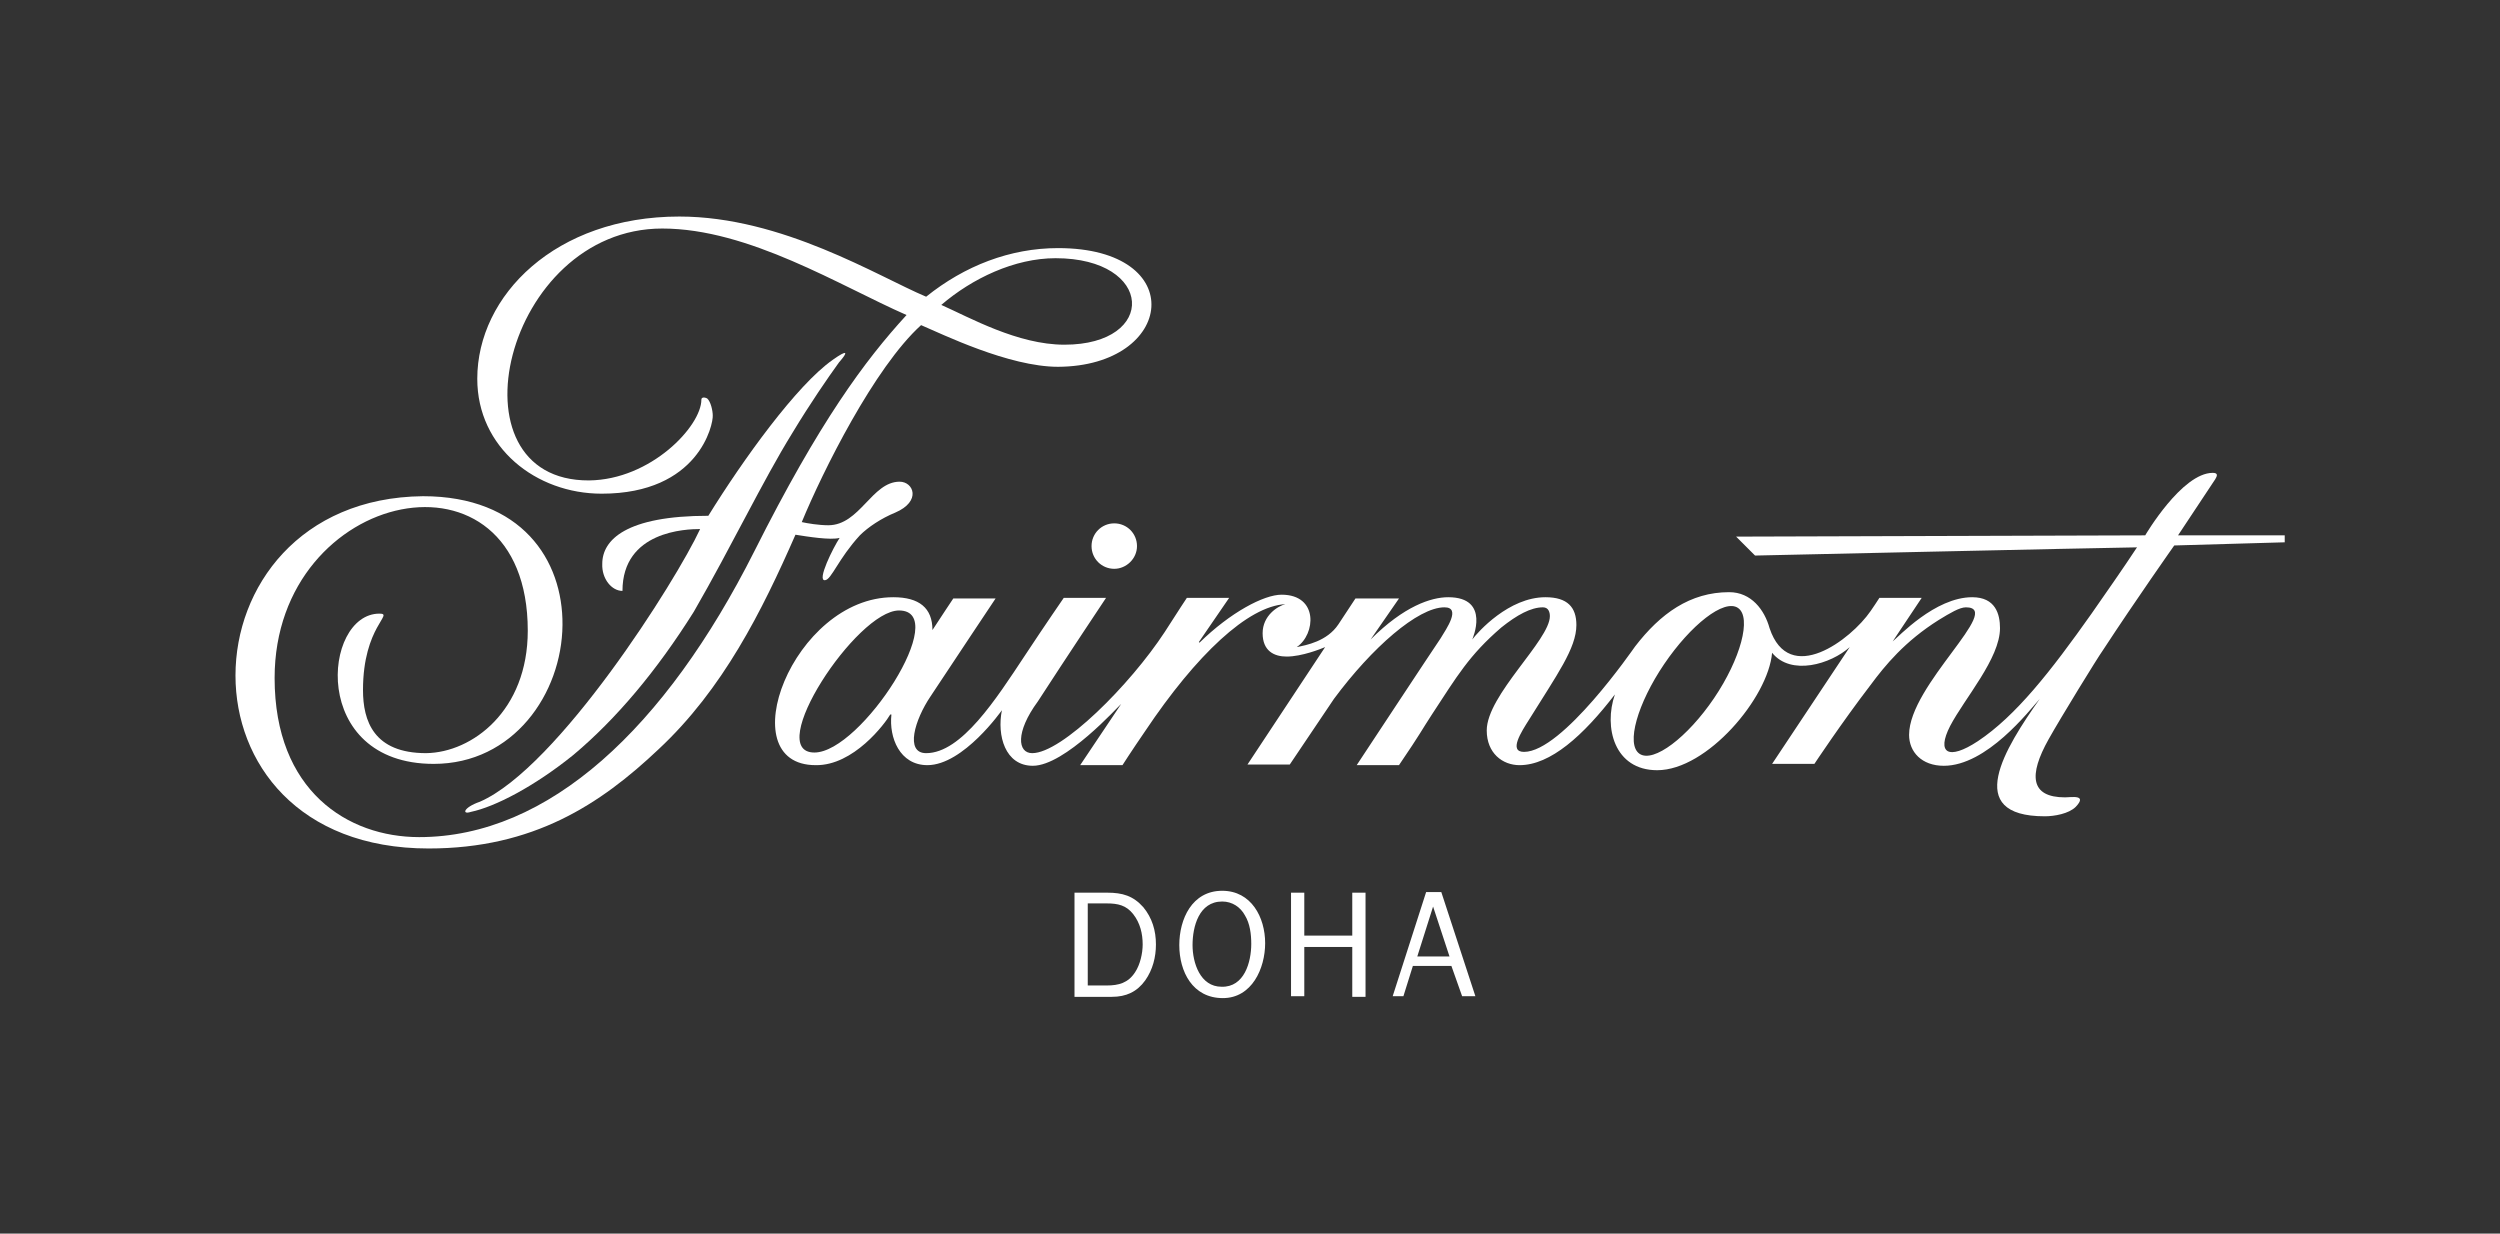 <?xml version="1.0" encoding="utf-8"?>
<!-- Generator: Adobe Illustrator 28.2.0, SVG Export Plug-In . SVG Version: 6.00 Build 0)  -->
<svg version="1.1" id="Logo" xmlns="http://www.w3.org/2000/svg" xmlns:xlink="http://www.w3.org/1999/xlink" x="0px" y="0px"
	 viewBox="0 0 396 195.4" style="enable-background:new 0 0 396 195.4;" xml:space="preserve">
<rect x="0" y="0" width="396" height="195.4" fill="#333333" stroke="none"/>
<style type="text/css">
	.st0{fill:#FFFFFF;}
</style>
<g>
	<path class="st0" d="M76,127c12.4-5.4,31.1-35,34.9-43.2c-2.2,0-12.3,0.3-12.3,9.8c-1.7,0-3.3-1.9-3.2-4.3c0-3.8,3.8-7.6,16.8-7.6
		c5.5-8.9,14-20.7,19.7-24.7c2.4-1.7,2.5-1.3,1,0.4c-1.8,2.5-4.5,6.4-7.4,11.2c-4.7,7.6-9.6,17.9-15.6,28.3
		c-5.9,9.4-12.3,17-19.1,22.7c-6.2,5-12.4,8.2-16.2,9C73.1,129.1,73.4,127.9,76,127"/>
	<path class="st0" d="M168.6,54.6c-7.4,0-15-4.3-19.5-6.3c4.9-4.2,11.6-7.4,18.1-7.4C182.8,40.9,183.4,54.6,168.6,54.6 M167.6,39.3
		c-7.6,0-14.8,2.8-20.9,7.7c-7.6-3.2-22.8-12.7-39.1-12.7c-19.6,0-32,12.5-32,25.7c0,10.9,9.3,18.2,19.7,18.2
		c15.4,0,17.7-11,17.6-12.4c0-0.7-0.3-2.2-0.9-2.7c-0.4-0.2-0.9-0.2-0.9,0.2c0,4.2-8,12.7-17.8,12.8c-22.7,0.1-13.4-39.9,11.6-39.9
		c13.7,0,28.2,9.1,38.7,13.7c-6.6,7.2-13.8,16.9-24.1,37.4c-14.1,28-32.6,45.3-53.1,45.3c-11.3,0-22.9-7.3-22.9-25.2
		c0-30.2,40.1-38.5,40.1-7.5c0,12.7-8.8,19.3-16.1,19.4c-8.3,0-10-5.1-10-10c0-10.1,5-12.1,2.6-12.1c-9,0-11.1,23.8,8.6,23.8
		c12.6,0,20.3-11.1,20.4-22c0.1-10.3-6.5-20.4-22.1-20.4C47.5,78.8,37.3,93,37.3,107c0,13.8,9.9,27.4,30.6,27.4
		c16.6,0,27.2-7,36.4-15.7c10.2-9.5,16.4-21.9,21.7-34c1.9,0.3,5.6,0.9,7,0.5c-1,1.5-3.7,6.9-2.3,6.7c1-0.1,2.1-3.4,5.5-7.1
		c1.3-1.3,3.4-2.7,5.6-3.6c4.2-1.8,2.9-4.9,0.7-4.9c-4.4,0-6.3,6.9-11.3,6.9c-1.5,0-3.3-0.3-4.2-0.5c3.3-8,11.5-24.5,18.9-31.2
		c3.3,1.4,13.9,6.6,21.7,6.6C186.1,58,188.5,39.3,167.6,39.3"/>
</g>
<path class="st0" d="M180.1,86.5c0-2-1.6-3.6-3.6-3.6s-3.6,1.6-3.6,3.6s1.6,3.6,3.6,3.6C178.4,90.1,180.1,88.5,180.1,86.5
	 M271.5,110.6c-4.2,6.2-9.6,10.3-11.8,8.8c-2.2-1.5-0.3-8,3.9-14.2c4.2-6.2,9.5-10.4,11.7-8.9C277.5,97.8,275.7,104.4,271.5,110.6
	 M129,119.2c-8.1,0,6.7-22.5,13.4-22.5C150.9,96.7,136.4,119.2,129,119.2 M361.3,84.8H345c0,0,3.7-5.6,5.9-8.9c0.3-0.5,0.5-1-0.4-1
	c-4.9,0-10.7,9.9-10.7,9.9L275,85l3,3c0,0,53.9-1.2,60.5-1.3c-2.1,3.2-4.9,7.2-7.2,10.5c-6.5,9.2-12,16.2-18,20.2
	c-4.7,3.1-6.6,1.9-4.4-2.4c2.3-4.4,7.9-10.7,7.9-15.5c0-2.2-0.7-4.9-4.4-4.9c-5.9,0-11.7,6.3-12.6,7l4.6-6.9h-6.7
	c-0.4,0.6-0.9,1.4-1.4,2.1c-3.1,4.5-12.9,12-16,2.7c-0.8-2.9-2.9-5.7-6.4-5.7c-6.2,0-10.9,3.4-14.9,8.6
	c-0.3,0.4-11.5,16.7-17.6,16.7c-2.5,0-0.4-3.2,0.8-5.1c4.4-7.1,7.5-11.3,7.5-15c0-2.8-1.4-4.4-4.9-4.4c-5.8,0-10.7,5.5-11.6,6.7
	c0,0-0.1,0,0,0c0,0,3-6.7-3.8-6.7c-2.7,0-7,1.4-12.3,6.7l0,0l4.5-6.5h-6.9l-2.7,4.1c-1.8,2.7-5.1,3.3-6.6,3.6c3-2,3.5-8.3-2.4-8.3
	c-2.8,0-8.1,2.8-13,7.6l-0.1-0.1l4.8-7H188c0,0-1.4,2.1-3.5,5.4c-5.5,8.4-16.3,19.2-21,19.2c-2.3,0-2.7-3.3,0.9-8.2
	c4.4-6.8,10.8-16.4,10.8-16.4h-6.7c0,0-2.9,4.2-6.2,9.2c-4.5,6.8-10,15.4-15.6,15.4c-3.4,0-1.8-5.3,0.7-9
	c3.5-5.3,10.3-15.5,10.3-15.5H151c0,0-2.2,3.3-3.3,5c0-3.5-2.1-5.2-6.2-5.2c-15.9,0-26,26.6-12.3,26.6c6,0.1,11-6.6,11.8-8
	c0.1,0,0.1-0.1,0.2,0c-0.4,3.6,1.3,8,5.7,8c5.7,0,11.8-8.7,11.8-8.7c-0.8,4,0.5,8.8,4.9,8.8c5.1,0,13.5-9.4,14-9.8c0.1,0,0,0,0,0
	c-3.5,5.2-6.5,9.7-6.5,9.7h6.7c0,0,1.4-2.2,3.6-5.4c8.1-12.1,16.3-19.8,22.2-20.1l0,0c-1.2,0.3-3.6,1.8-3.6,4.6
	c0,2.8,1.8,3.7,3.8,3.7c2.4,0,5.4-1.2,6.1-1.5l-12.3,18.6h6.7c0,0,4.7-7,7-10.4c6-8.1,13.3-14.5,17.5-14.5c2.7,0,0.3,3.4-0.6,4.9
	c-1.1,1.6-13.3,20.1-13.3,20.1h6.7c3.6-5.3,3.5-5.4,5.2-8c4-6.1,5.9-9.4,11-13.8c2.5-2,4.7-3.2,6.6-3.2c0.9,0,1.1,0.8,1.1,1.4
	c0,3.8-10,12.5-10,18.1c0,3.6,2.5,5.5,5.2,5.5c4.9,0,10.1-4.7,15.1-11.2c-1.8,5.2-0.1,12,6.7,12c7.9,0,17.6-11.5,18.2-18.6
	c3,3.7,9.3,1.8,12.3-0.9c-0.2,0.3-12.3,18.5-12.3,18.5h6.7c0,0,4.3-6.5,8.9-12.5c2.3-3.1,5.4-6.9,10.8-10.3c1.8-1.1,3.3-2,4.3-2
	c6.1,0-9,12.3-9,20.2c0,2.7,2,4.9,5.5,4.9c6.8,0,13.5-8.7,15.2-10.6c0,0,0.1,0,0,0c-5.5,7.8-12.3,18.6,0.8,18.6
	c1.5,0,3.8-0.4,4.9-1.5c1.9-2-0.7-1.5-1.7-1.5c-5.5,0-5.8-3.5-2.6-9.2c1.9-3.4,7.8-13,8.6-14.1c5.3-8.1,11.3-16.6,11.3-16.6
	l17.5-0.5v-1.1H361.3z"/>
<g>
	<path class="st0" d="M170.2,141.4h5.2c2.4,0,4.1,0.5,5.7,2.3c1.4,1.7,2,3.7,2,5.9c0,2-0.5,4-1.7,5.7c-1.3,1.8-3,2.6-5.3,2.6h-5.9
		V141.4z M175.3,156.1c1.9,0,3.4-0.4,4.5-2.1c0.8-1.2,1.2-3,1.2-4.4c0-1.7-0.4-3.4-1.5-4.8c-1.1-1.4-2.4-1.7-4.2-1.7h-3v13H175.3z"
		/>
	<path class="st0" d="M186.8,149.7c0-4.1,2-8.6,6.8-8.6c4.6,0,6.8,4.2,6.8,8.3c0,4-2.1,8.7-6.7,8.7
		C188.9,158.1,186.8,153.9,186.8,149.7z M198.2,149.5c0-1.5-0.2-3.2-1-4.5c-0.7-1.3-2-2.2-3.6-2.2c-3.7,0-4.7,4-4.7,6.9
		c0,2.8,1.2,6.6,4.6,6.6C197.1,156.4,198.2,152.4,198.2,149.5z"/>
	<path class="st0" d="M214.2,157.8V150h-7.6v7.8h-2.1v-16.4h2.1v6.8h7.6v-6.8h2.1v16.5h-2.1V157.8z"/>
	<path class="st0" d="M233.7,157.8h-2.1l-1.7-4.8h-6.1l-1.5,4.8h-1.7l5.3-16.5h2.4L233.7,157.8z M227,143.6l-2.5,7.9h5.1L227,143.6z
		"/>
</g>
</svg>
